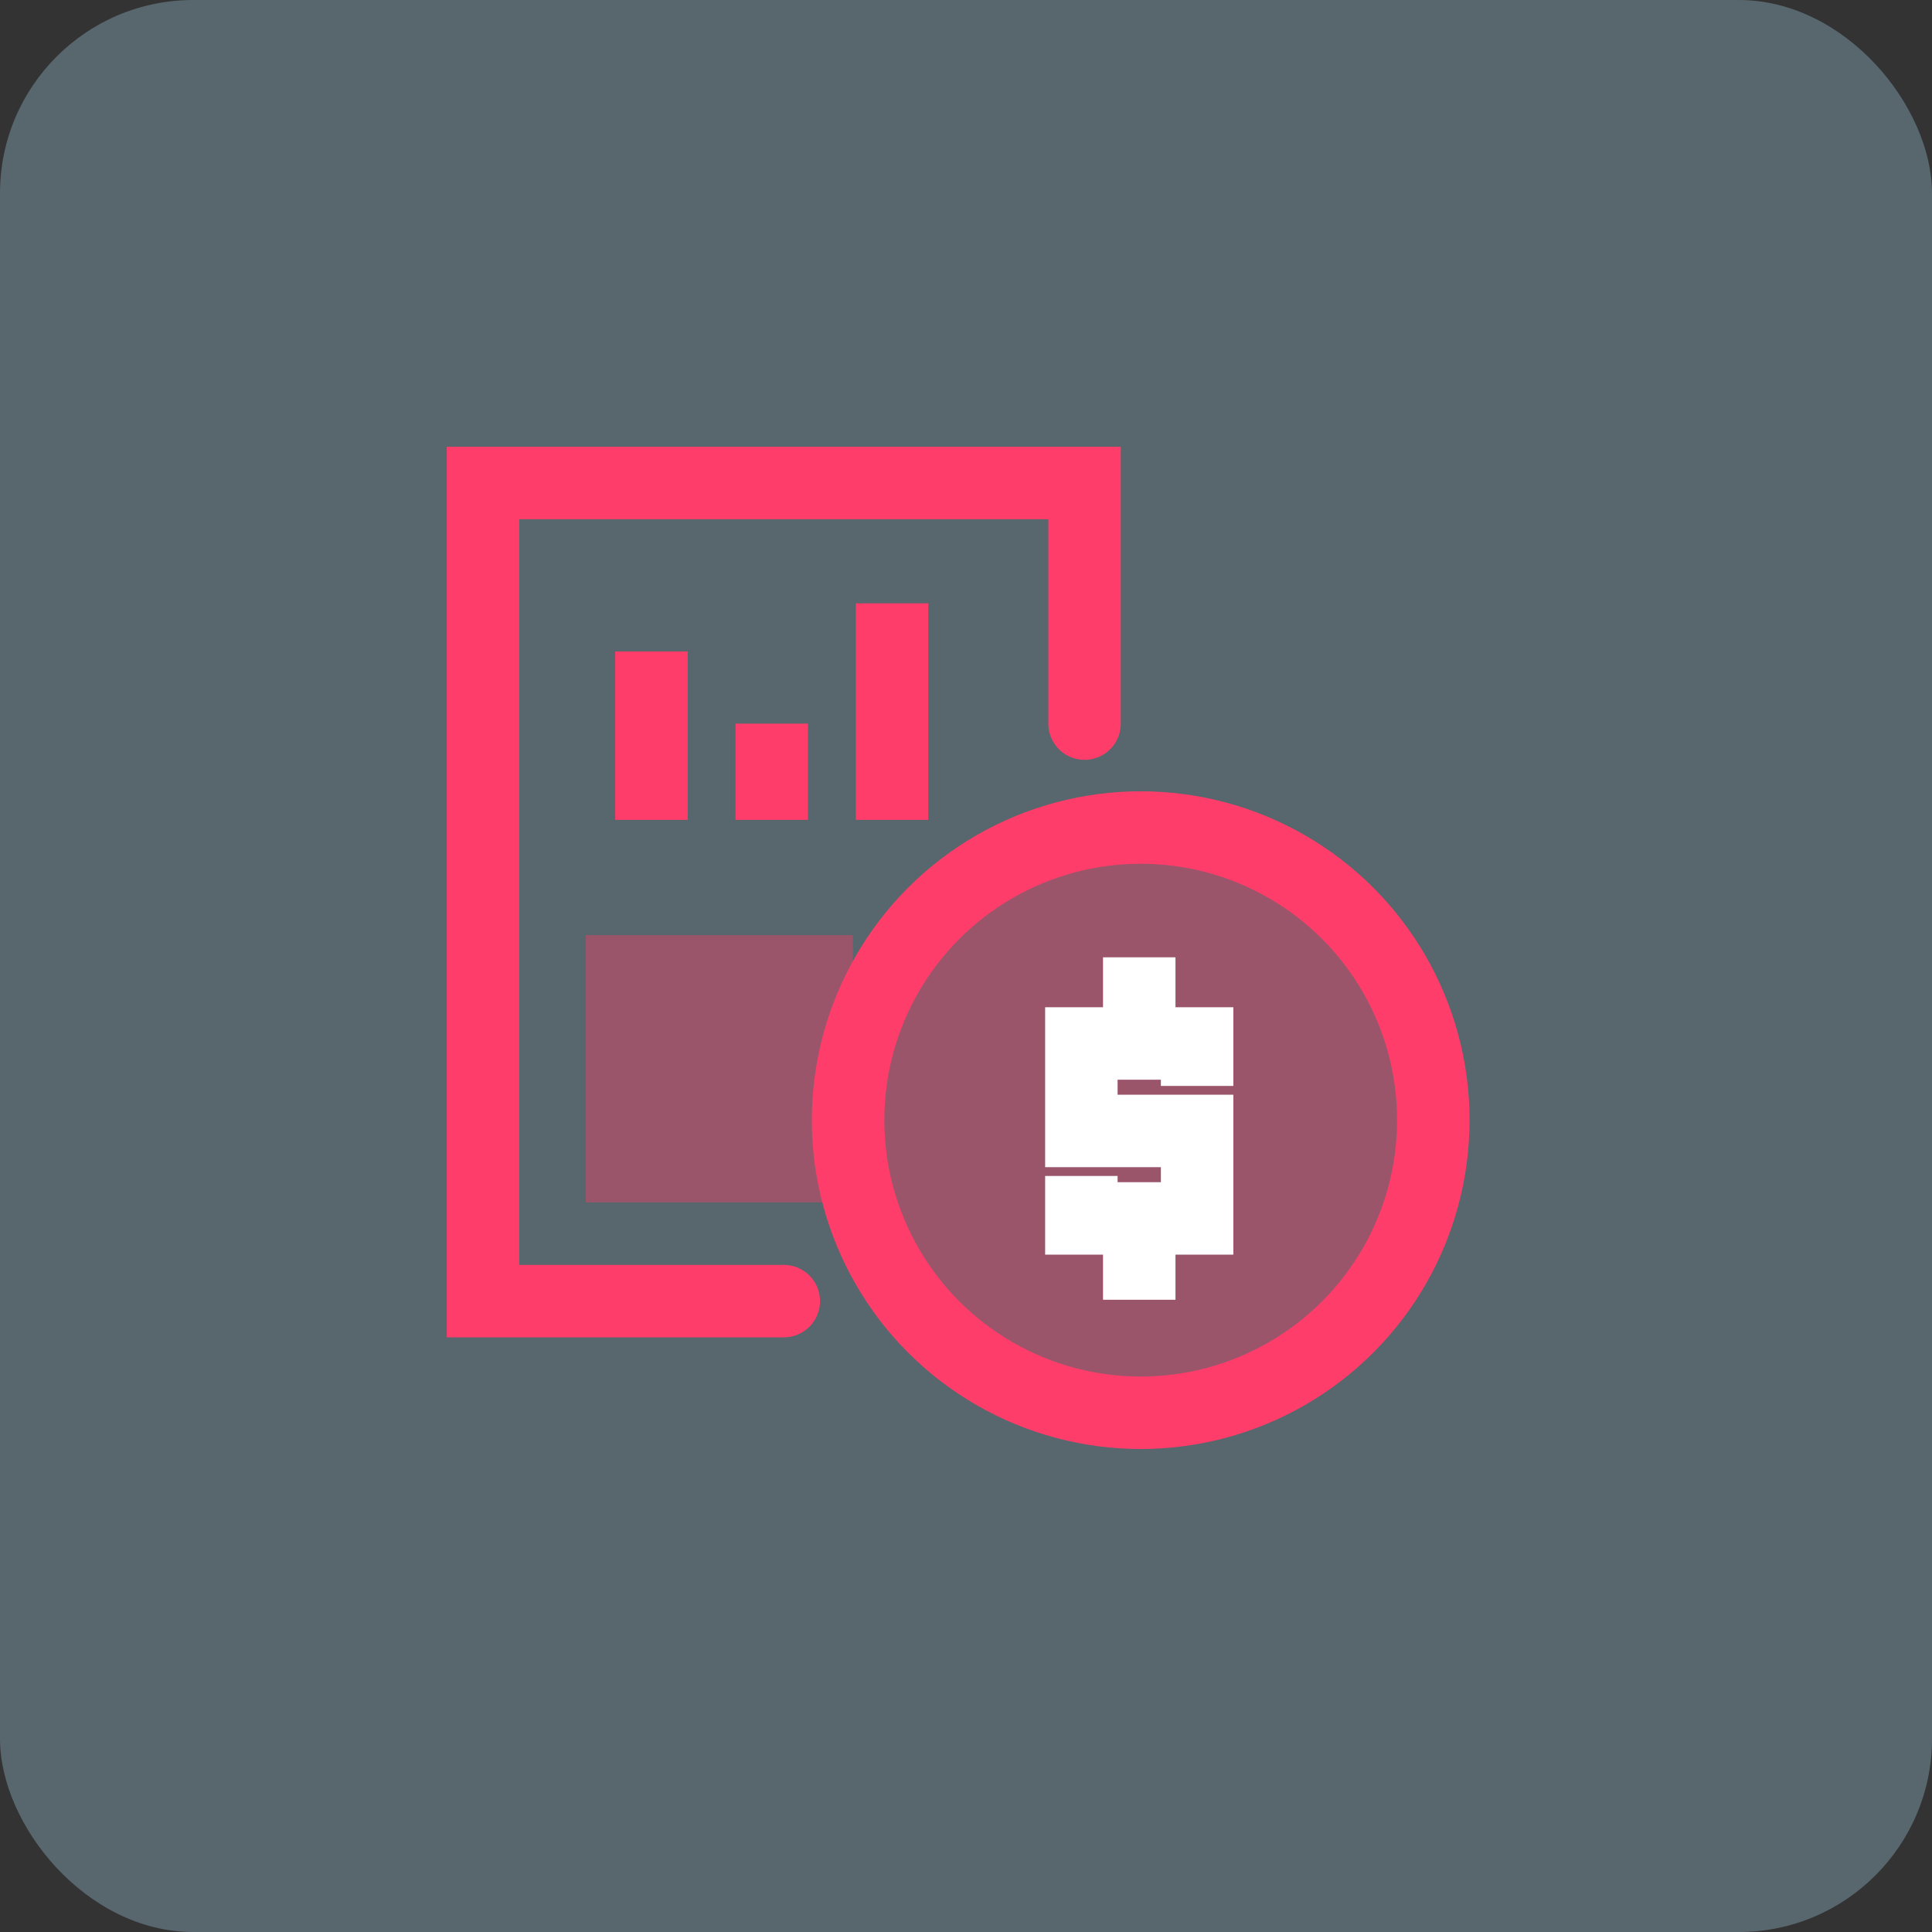 <svg xmlns="http://www.w3.org/2000/svg" width="80" height="80" viewBox="0 0 80 80" fill="none"><rect x="0" y="0" width="80" height="80" fill="#333333" stroke="none"/><rect width="80" height="80" rx="8" fill="#AEDEF5" fill-opacity="0.3"></rect><path d="M32.455 53.877H20V20H44.909V29.964" stroke="#FF3D6A" stroke-width="3" stroke-linecap="round"></path><path d="M26.975 26.975L26.975 33.949" stroke="#FF3D6A" stroke-width="3"></path><path d="M31.956 29.964L31.956 33.949" stroke="#FF3D6A" stroke-width="3"></path><path d="M36.938 24.982L36.938 33.949" stroke="#FF3D6A" stroke-width="3"></path><circle cx="47.234" cy="46.383" r="12.117" fill="#FF3D6A" fill-opacity="0.4" stroke="#FF3D6A" stroke-width="3"></circle><path d="M49.57 44.966V43.208H44.777V46.83H49.57V50.452H44.777V48.694M47.174 50.452V53.82M47.174 39.64V43.208" stroke="white" stroke-width="3"></path><rect opacity="0.4" x="24.255" y="38.723" width="11.064" height="11.064" fill="#FF3D6A"></rect></svg>